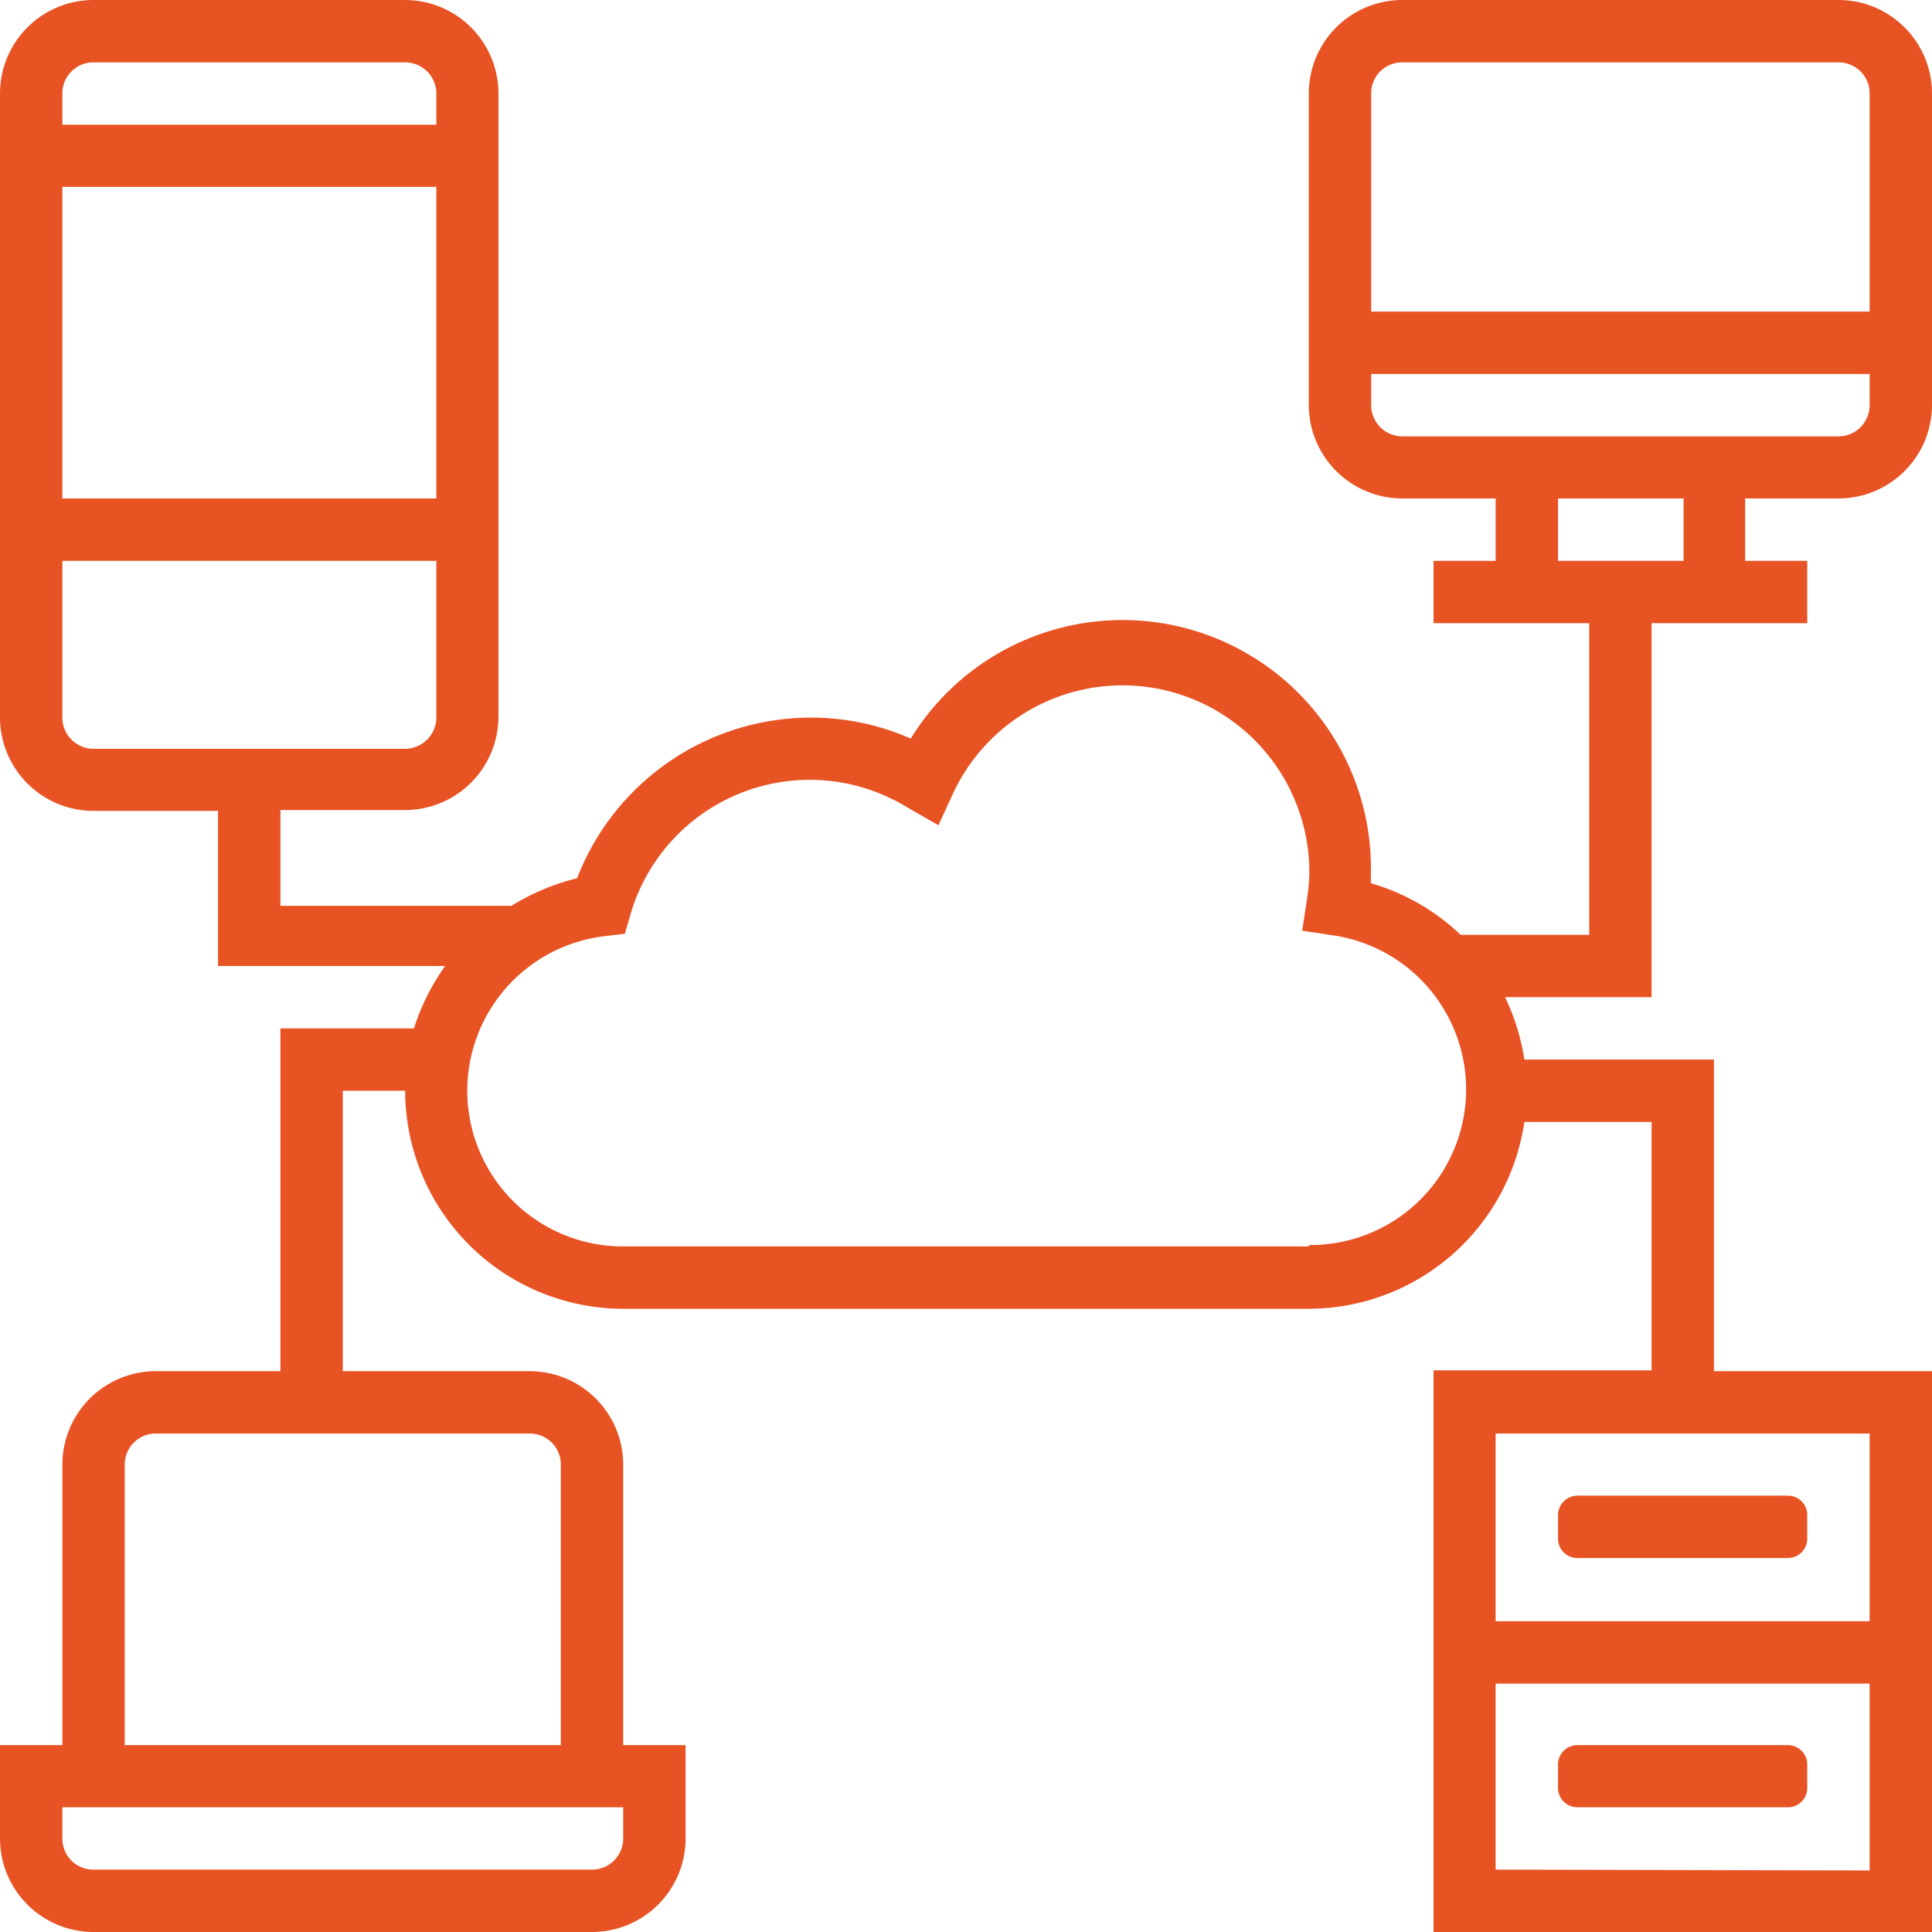 <svg xmlns="http://www.w3.org/2000/svg" viewBox="0 0 70 70"><defs><style>.cls-1{fill:#e85324;}</style></defs><title>icon-22</title><g id="Слой_2" data-name="Слой 2"><g id="Layer_1" data-name="Layer 1"><path class="cls-1" d="M66.61,18.06A3.39,3.39,0,0,0,70,14.68V3.39A3.39,3.39,0,0,0,66.61,0H50.81a3.39,3.39,0,0,0-3.39,3.39V14.68a3.39,3.39,0,0,0,3.39,3.38h3.38v2.26H51.94v2.26h5.64V33.87H52.92A7.87,7.87,0,0,0,49.67,32c0-.12,0-.23,0-.34A9,9,0,0,0,33,26.76,9,9,0,0,0,29.35,26a9.09,9.09,0,0,0-8.44,5.82,8.24,8.24,0,0,0-2.38,1H10.16V29.35h4.52A3.39,3.39,0,0,0,18.06,26V3.39A3.39,3.39,0,0,0,14.68,0H3.39A3.39,3.39,0,0,0,0,3.39V26a3.39,3.39,0,0,0,3.39,3.38H7.9V35h8.23A8,8,0,0,0,15,37.26H10.16V49.68H5.65a3.39,3.39,0,0,0-3.39,3.38V63.23H0v3.38A3.39,3.39,0,0,0,3.39,70H21.45a3.39,3.39,0,0,0,3.39-3.39V63.23H22.58V53.06a3.39,3.39,0,0,0-3.39-3.38H12.42V39.52h2.26a7.91,7.91,0,0,0,7.9,7.9H47.42a7.91,7.91,0,0,0,7.81-6.77h4.61v9h-7.9V70H70V49.68H62.1V38.39H55.23a7.92,7.92,0,0,0-.7-2.26h5.31V22.58h5.64V20.32H63.23V18.06Zm-50.8,0H2.26V6.77H15.81ZM3.39,2.26H14.68a1.13,1.13,0,0,1,1.13,1.13V4.52H2.26V3.39A1.12,1.12,0,0,1,3.39,2.26ZM2.26,26V20.32H15.81V26a1.14,1.14,0,0,1-1.13,1.13H3.39A1.13,1.13,0,0,1,2.26,26ZM22.58,66.61a1.13,1.13,0,0,1-1.13,1.13H3.39a1.12,1.12,0,0,1-1.13-1.13V65.48H22.58ZM20.32,53.06V63.23H4.52V53.06a1.12,1.12,0,0,1,1.13-1.12H19.19A1.12,1.12,0,0,1,20.32,53.06ZM54.19,67.74V61H67.74v6.77Zm13.55-9H54.19V51.94H67.74ZM47.42,45.16H22.58a5.64,5.64,0,0,1-.68-11.24l.74-.09.21-.72a6.76,6.76,0,0,1,10-3.87L34,29.9l.53-1.15a6.77,6.77,0,0,1,12.91,2.86,7.08,7.08,0,0,1-.09,1l-.17,1.11,1.12.17a5.64,5.64,0,0,1-.86,11.22Zm3.39-42.9h15.8a1.12,1.12,0,0,1,1.13,1.13v7.9H49.68V3.39A1.12,1.12,0,0,1,50.81,2.26ZM49.68,14.68V13.55H67.74v1.13a1.13,1.13,0,0,1-1.13,1.13H50.81A1.13,1.13,0,0,1,49.68,14.68ZM61,20.32H56.45V18.06H61Z"/><path class="cls-1" d="M57.16,54.19h7.62a.7.7,0,0,1,.7.71v.85a.7.7,0,0,1-.7.7H57.16a.7.7,0,0,1-.71-.7V54.9A.71.71,0,0,1,57.16,54.19Z"/><path class="cls-1" d="M57.16,63.23h7.62a.7.7,0,0,1,.7.7v.85a.7.7,0,0,1-.7.7H57.16a.7.7,0,0,1-.71-.7v-.85A.7.7,0,0,1,57.16,63.23Z"/></g></g></svg>